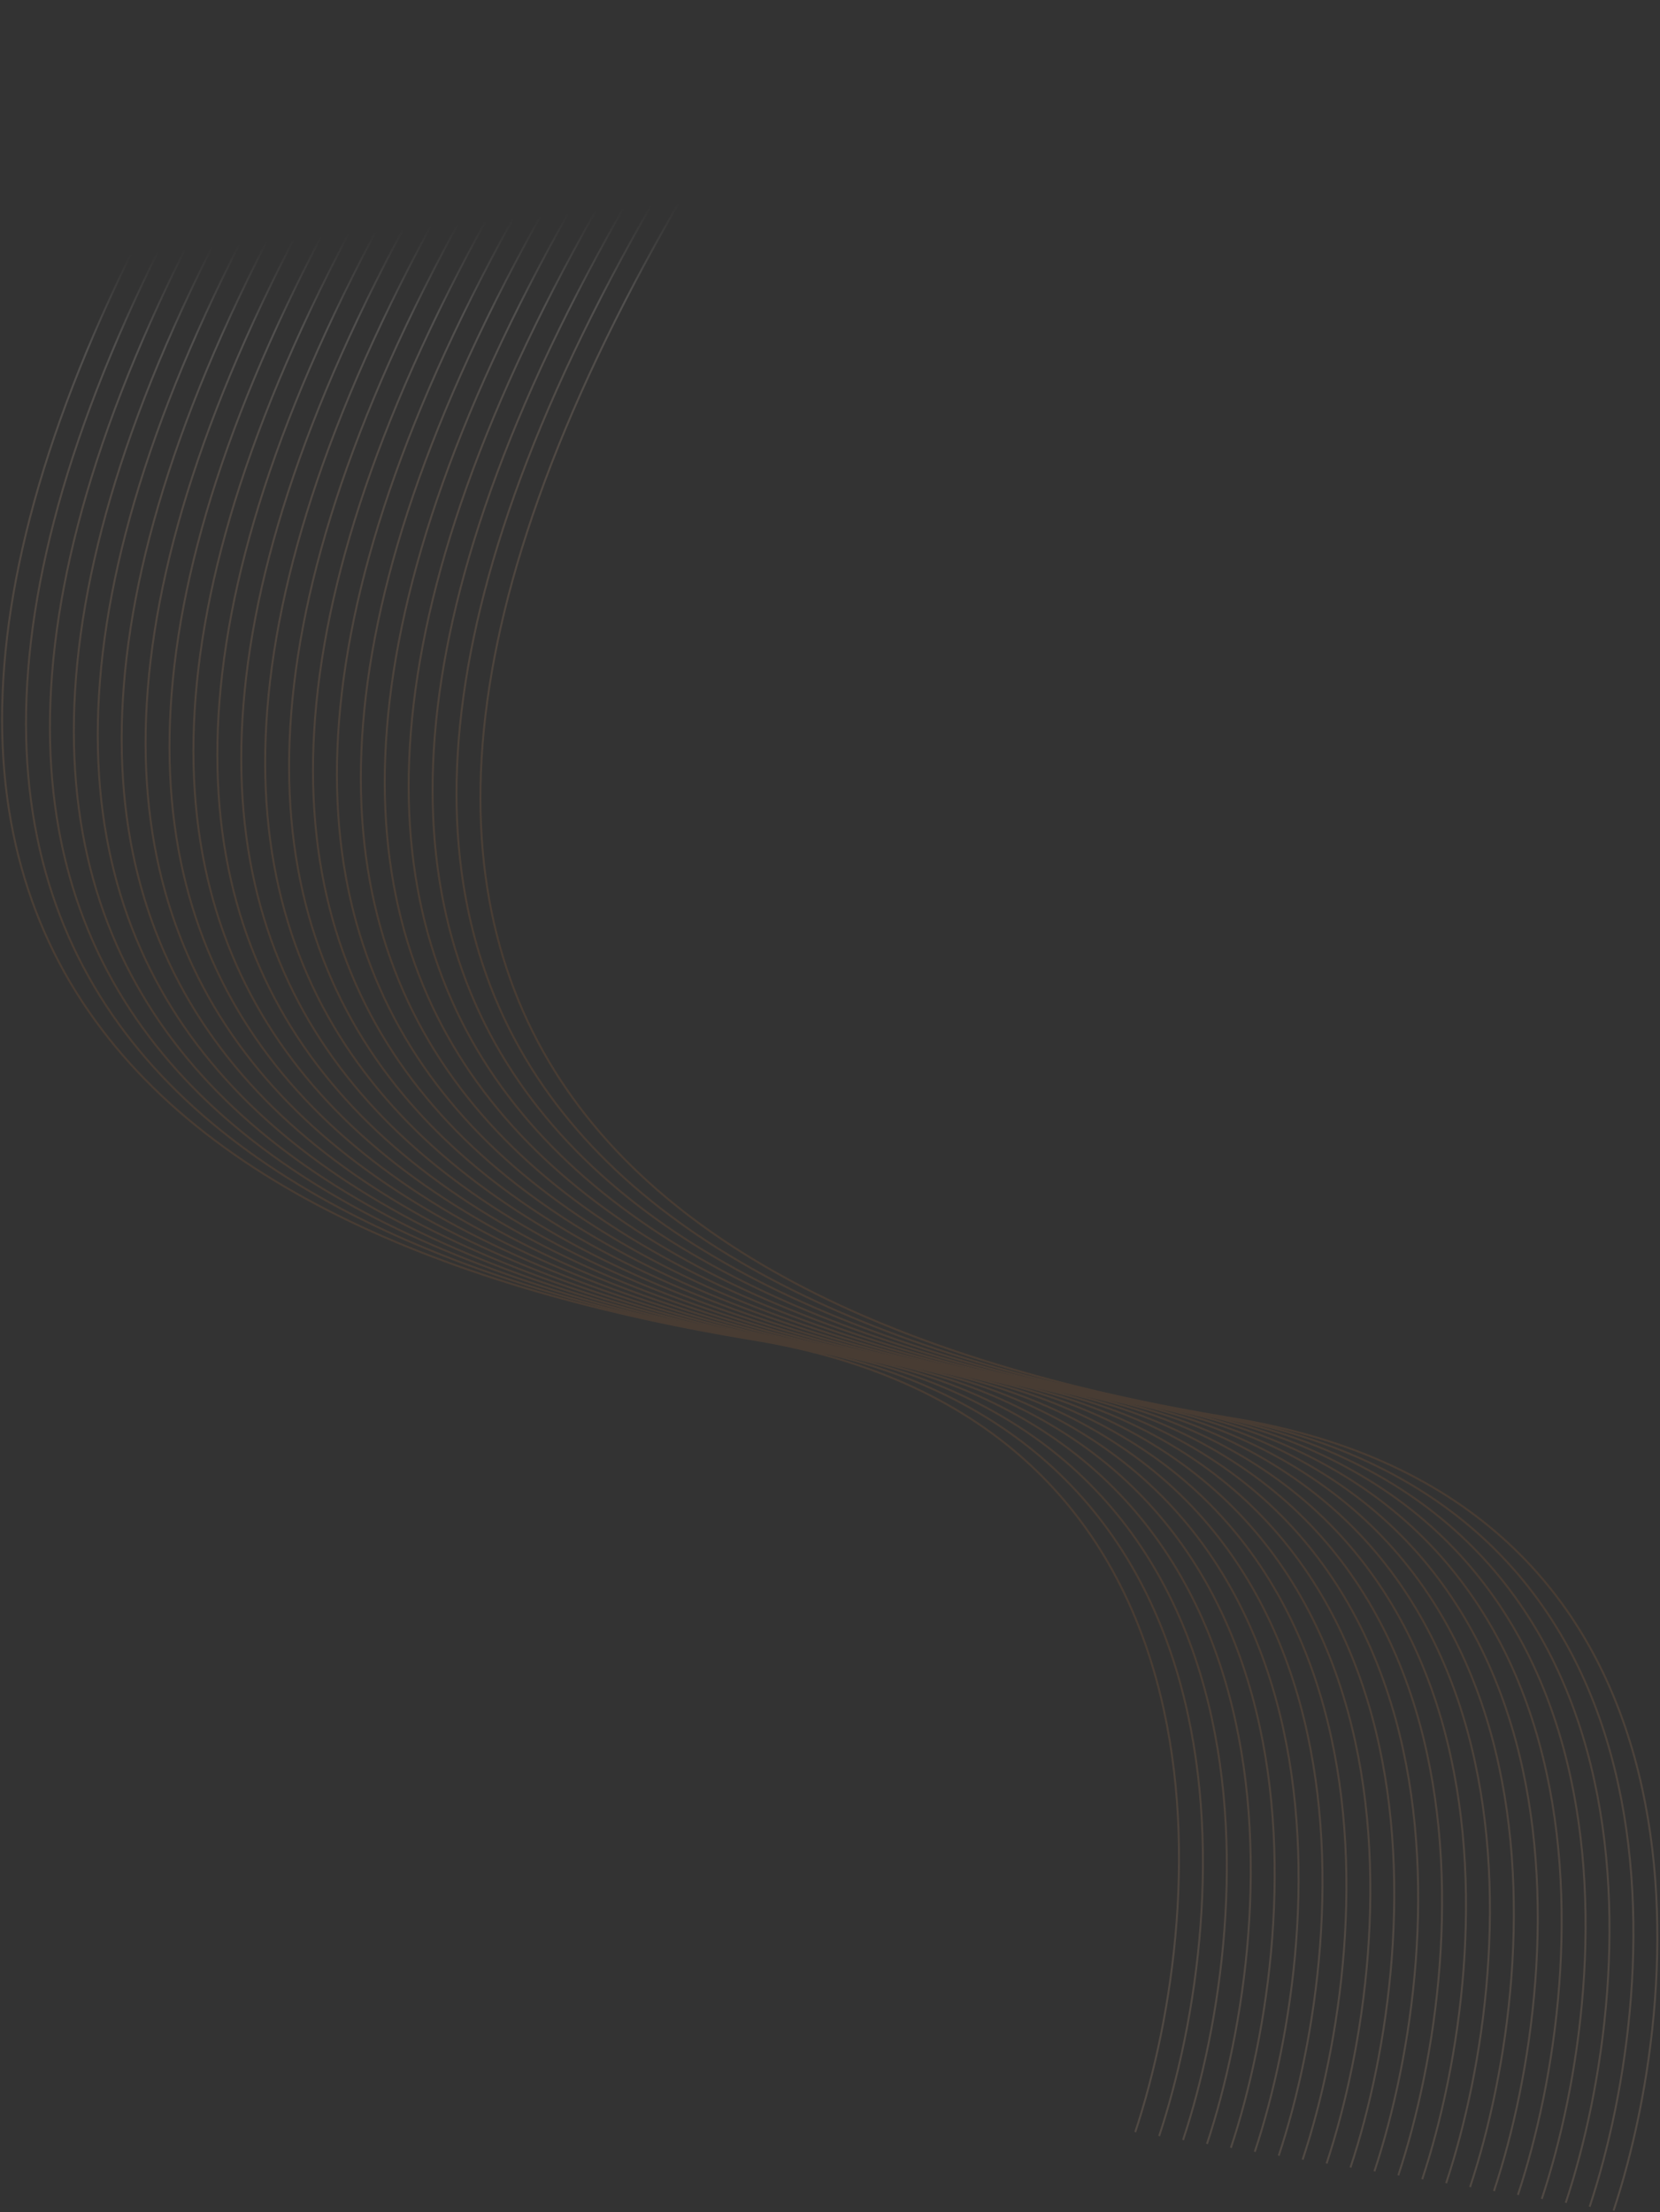 <svg width="857" height="1142" viewBox="0 0 857 1142" fill="none" xmlns="http://www.w3.org/2000/svg">
<rect x="0" y="0" width="857" height="1142" fill="#333333" stroke="none"/>
<g style="mix-blend-mode:plus-lighter" opacity="0.15">
<path d="M586.078 1100.64C625.518 981.528 641.352 732.951 389.162 691.566C73.925 639.835 -162.055 468.809 142.774 0.393M598.426 1102.67C637.866 983.554 653.699 734.977 401.51 693.593C86.273 641.861 -149.708 470.835 155.122 2.419M610.773 1104.7C650.213 985.581 666.046 737.004 413.857 695.619C98.62 643.888 -137.361 472.862 167.469 4.445M623.12 1106.72C662.56 987.607 678.394 739.03 426.204 697.645C110.967 645.914 -125.013 474.888 179.816 6.471M635.468 1108.75C674.908 989.633 690.741 741.056 438.552 699.671C123.315 647.94 -112.666 476.914 192.164 8.498M647.815 1110.77C687.255 991.659 703.088 743.082 450.899 701.697C135.662 649.966 -100.319 478.94 204.511 10.524M660.162 1112.8C699.602 993.685 715.436 745.109 463.246 703.724C148.009 651.992 -87.971 480.966 216.858 12.55M672.509 1114.83C711.949 995.712 727.783 747.135 475.593 705.75C160.356 654.019 -75.624 482.993 229.205 14.576M684.857 1116.85C724.297 997.738 740.13 749.161 487.941 707.776C172.704 656.045 -63.277 485.019 241.553 16.602M697.204 1118.88C736.644 999.764 752.477 751.187 500.288 709.802C185.051 658.071 -50.93 487.045 253.9 18.629M709.551 1120.91C748.992 1001.79 764.825 753.213 512.635 711.829C197.399 660.097 -38.582 489.071 266.247 20.655M721.898 1122.93C761.339 1003.82 777.172 755.24 524.982 713.855C209.745 662.124 -26.235 491.097 278.594 22.681M734.246 1124.96C773.686 1005.84 789.519 757.266 537.33 715.881C222.093 664.15 -13.888 493.124 290.942 24.707M746.593 1126.98C786.034 1007.87 801.867 759.292 549.677 717.907C234.44 666.176 -1.54 495.15 303.289 26.734M758.94 1129.01C798.38 1009.9 814.214 761.318 562.024 719.934C246.787 668.202 10.807 497.176 315.636 28.76M771.288 1131.04C810.728 1011.92 826.561 763.344 574.372 721.96C259.135 670.228 23.154 499.202 327.984 30.786M783.635 1133.06C823.075 1013.95 838.908 765.371 586.719 723.986C271.482 672.255 35.501 501.229 340.331 32.812M795.982 1135.09C835.423 1015.97 851.256 767.397 599.066 726.012C283.83 674.281 47.849 503.255 352.678 34.839M808.33 1137.12C847.77 1018 863.603 769.423 611.414 728.038C296.177 676.307 60.196 505.281 365.026 36.865M820.677 1139.14C860.117 1020.03 875.95 771.449 623.761 730.065C308.524 678.333 72.543 507.307 377.373 38.891M833.024 1141.17C872.465 1022.05 888.298 773.476 636.108 732.091C320.872 680.36 84.891 509.334 389.72 40.917" stroke="url(#paint0_linear_6677_15995)"/>
</g>
<defs>
<linearGradient id="paint0_linear_6677_15995" x1="739.736" y1="997.441" x2="646.704" y2="-6.866" gradientUnits="userSpaceOnUse">
<stop stop-color="#F6C7A2"/>
<stop offset="0.162" stop-color="#C27436"/>
<stop offset="0.547" stop-color="#C27436"/>
<stop offset="0.79" stop-color="#F6C7A2"/>
<stop offset="0.87" stop-color="#FFF5EC"/>
<stop offset="0.893" stop-color="#FFF5EC" stop-opacity="0.5"/>
<stop offset="0.917" stop-color="#FFF5EC" stop-opacity="0"/>
</linearGradient>
</defs>
</svg>
